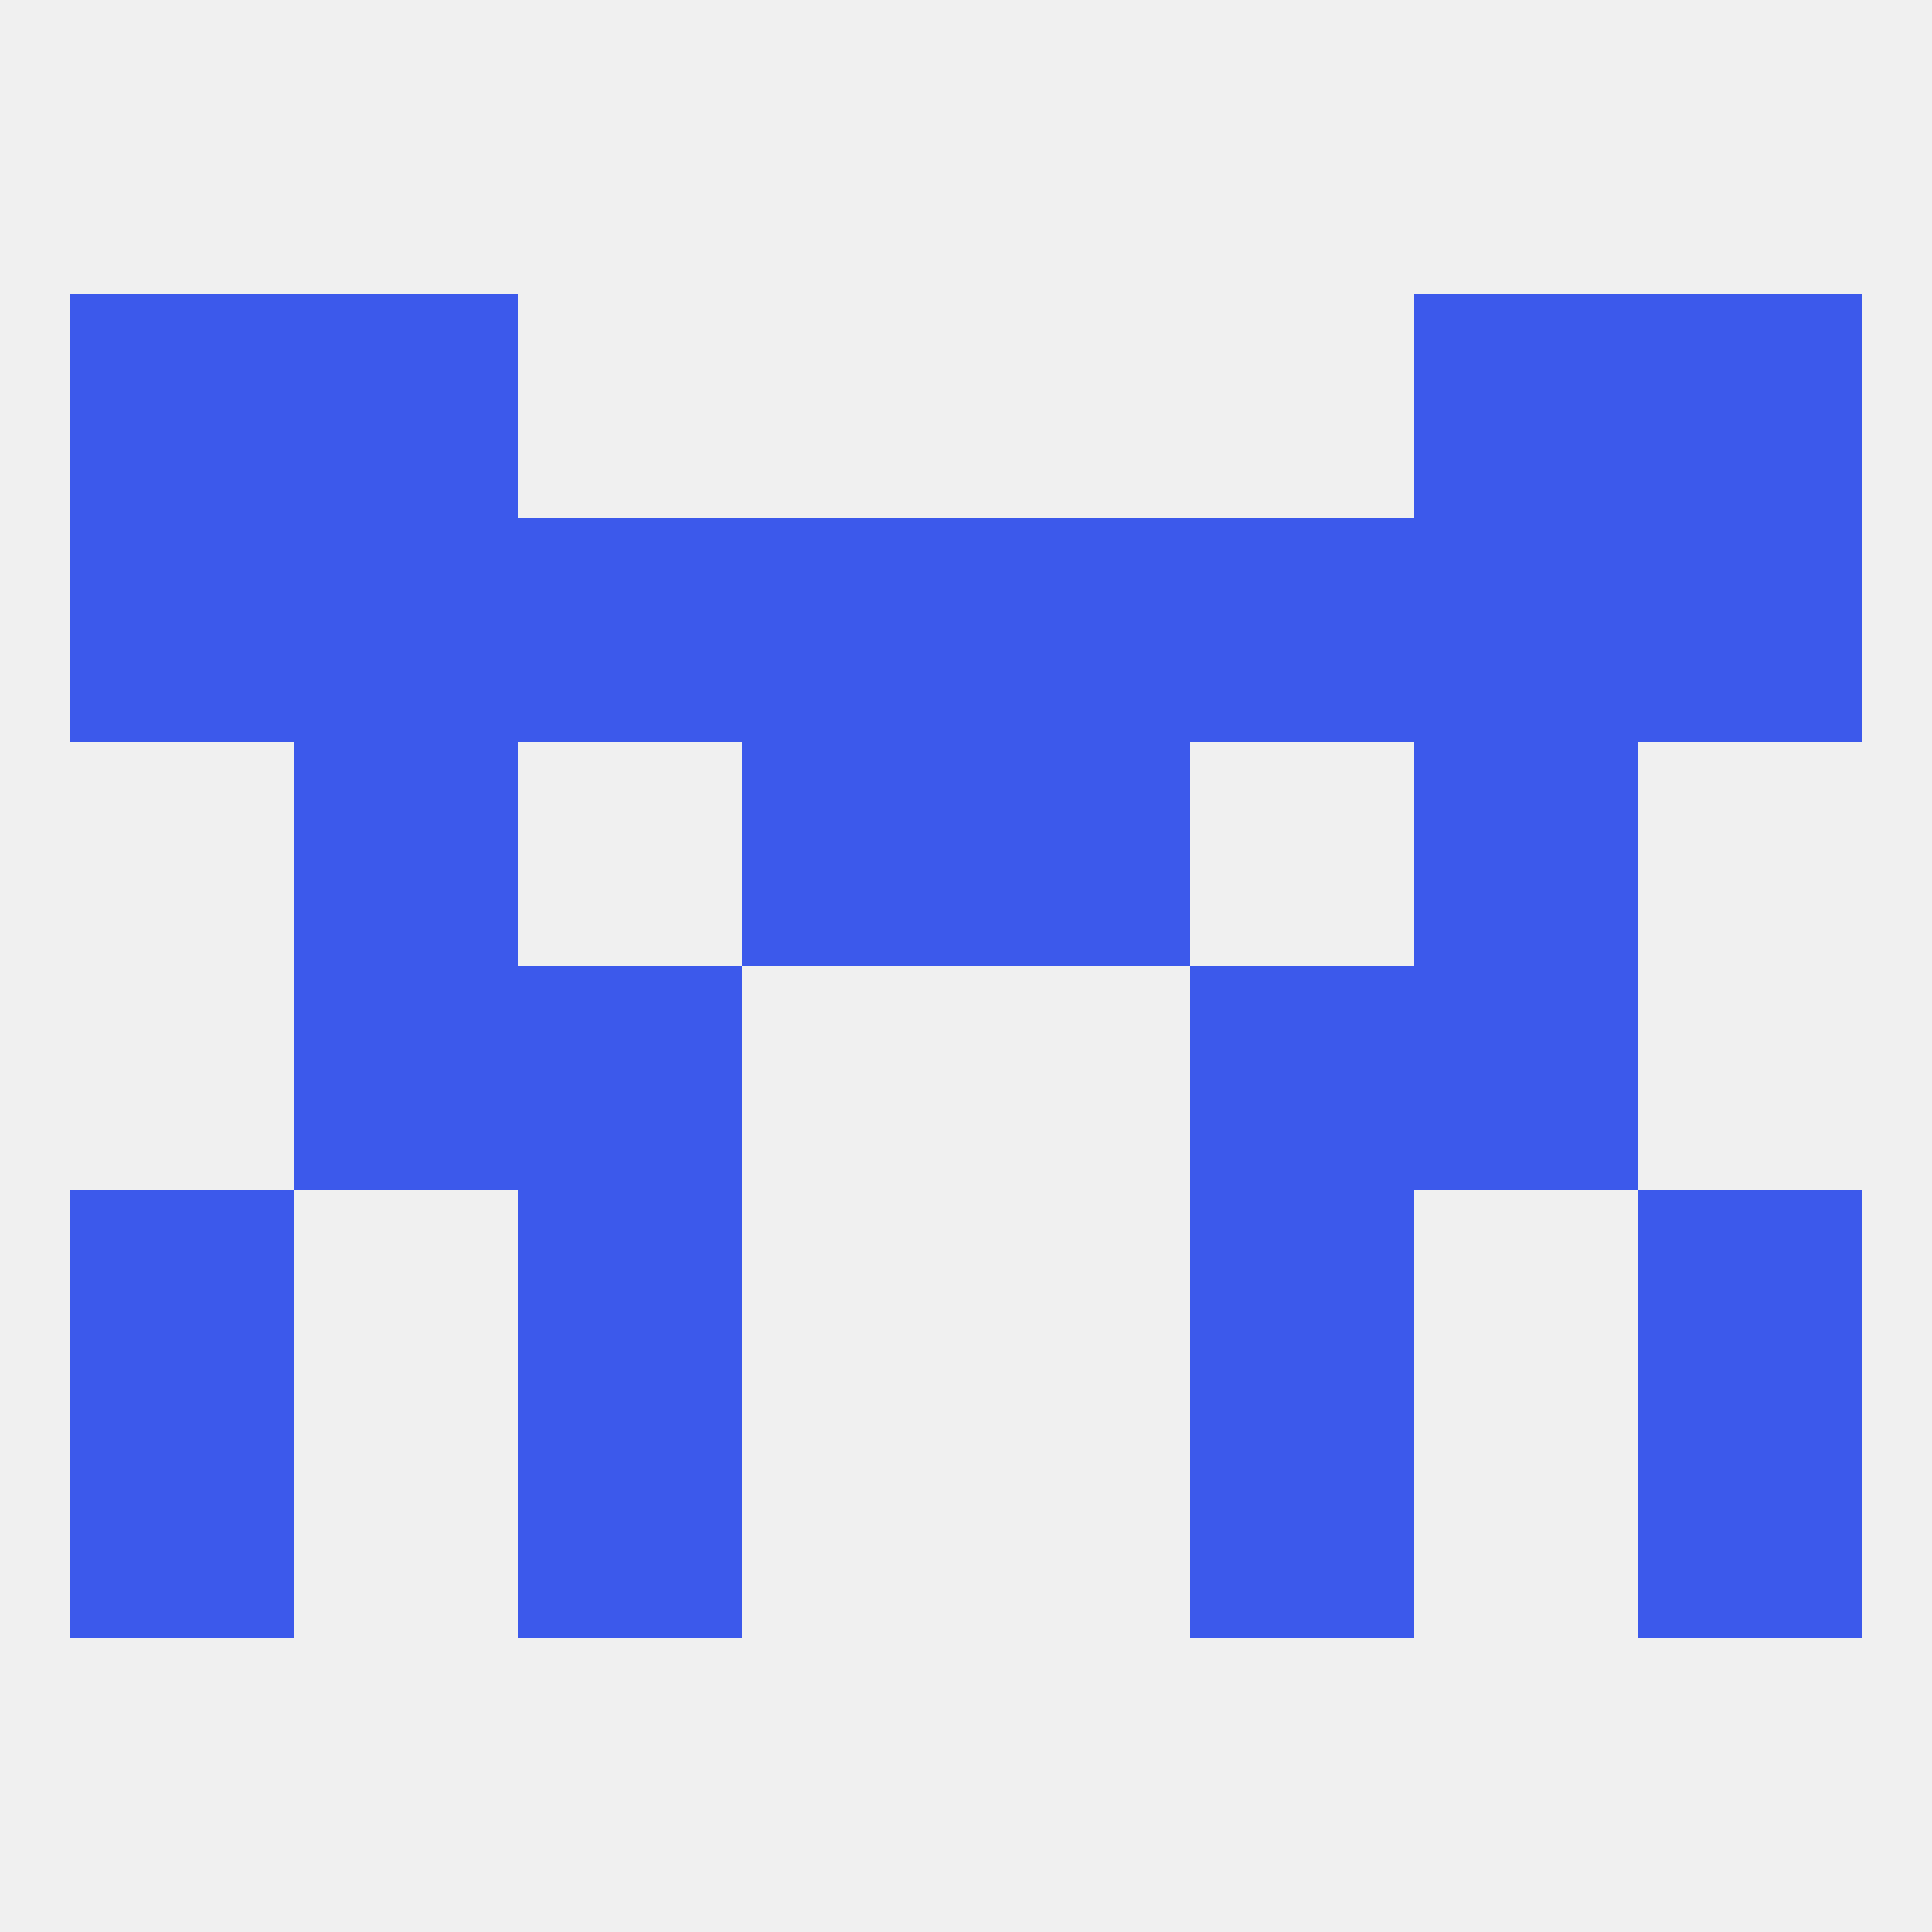 
<!--   <?xml version="1.0"?> -->
<svg version="1.1" baseprofile="full" xmlns="http://www.w3.org/2000/svg" xmlns:xlink="http://www.w3.org/1999/xlink" xmlns:ev="http://www.w3.org/2001/xml-events" width="250" height="250" viewBox="0 0 250 250" >
	<rect width="100%" height="100%" fill="rgba(240,240,240,255)"/>

	<rect x="96" y="67" width="29" height="29" fill="rgba(60,89,235,255)"/>
	<rect x="9" y="67" width="29" height="29" fill="rgba(60,89,235,255)"/>
	<rect x="212" y="67" width="29" height="29" fill="rgba(60,89,235,255)"/>
	<rect x="38" y="67" width="29" height="29" fill="rgba(60,89,235,255)"/>
	<rect x="183" y="67" width="29" height="29" fill="rgba(60,89,235,255)"/>
	<rect x="67" y="67" width="29" height="29" fill="rgba(60,89,235,255)"/>
	<rect x="154" y="67" width="29" height="29" fill="rgba(60,89,235,255)"/>
	<rect x="125" y="67" width="29" height="29" fill="rgba(60,89,235,255)"/>
	<rect x="38" y="38" width="29" height="29" fill="rgba(60,89,235,255)"/>
	<rect x="183" y="38" width="29" height="29" fill="rgba(60,89,235,255)"/>
	<rect x="9" y="38" width="29" height="29" fill="rgba(60,89,235,255)"/>
	<rect x="212" y="38" width="29" height="29" fill="rgba(60,89,235,255)"/>
	<rect x="9" y="154" width="29" height="29" fill="rgba(60,89,235,255)"/>
	<rect x="212" y="154" width="29" height="29" fill="rgba(60,89,235,255)"/>
	<rect x="67" y="154" width="29" height="29" fill="rgba(60,89,235,255)"/>
	<rect x="154" y="154" width="29" height="29" fill="rgba(60,89,235,255)"/>
	<rect x="9" y="183" width="29" height="29" fill="rgba(60,89,235,255)"/>
	<rect x="212" y="183" width="29" height="29" fill="rgba(60,89,235,255)"/>
	<rect x="67" y="183" width="29" height="29" fill="rgba(60,89,235,255)"/>
	<rect x="154" y="183" width="29" height="29" fill="rgba(60,89,235,255)"/>
	<rect x="38" y="125" width="29" height="29" fill="rgba(60,89,235,255)"/>
	<rect x="183" y="125" width="29" height="29" fill="rgba(60,89,235,255)"/>
	<rect x="67" y="125" width="29" height="29" fill="rgba(60,89,235,255)"/>
	<rect x="154" y="125" width="29" height="29" fill="rgba(60,89,235,255)"/>
	<rect x="96" y="96" width="29" height="29" fill="rgba(60,89,235,255)"/>
	<rect x="125" y="96" width="29" height="29" fill="rgba(60,89,235,255)"/>
	<rect x="38" y="96" width="29" height="29" fill="rgba(60,89,235,255)"/>
	<rect x="183" y="96" width="29" height="29" fill="rgba(60,89,235,255)"/>
</svg>